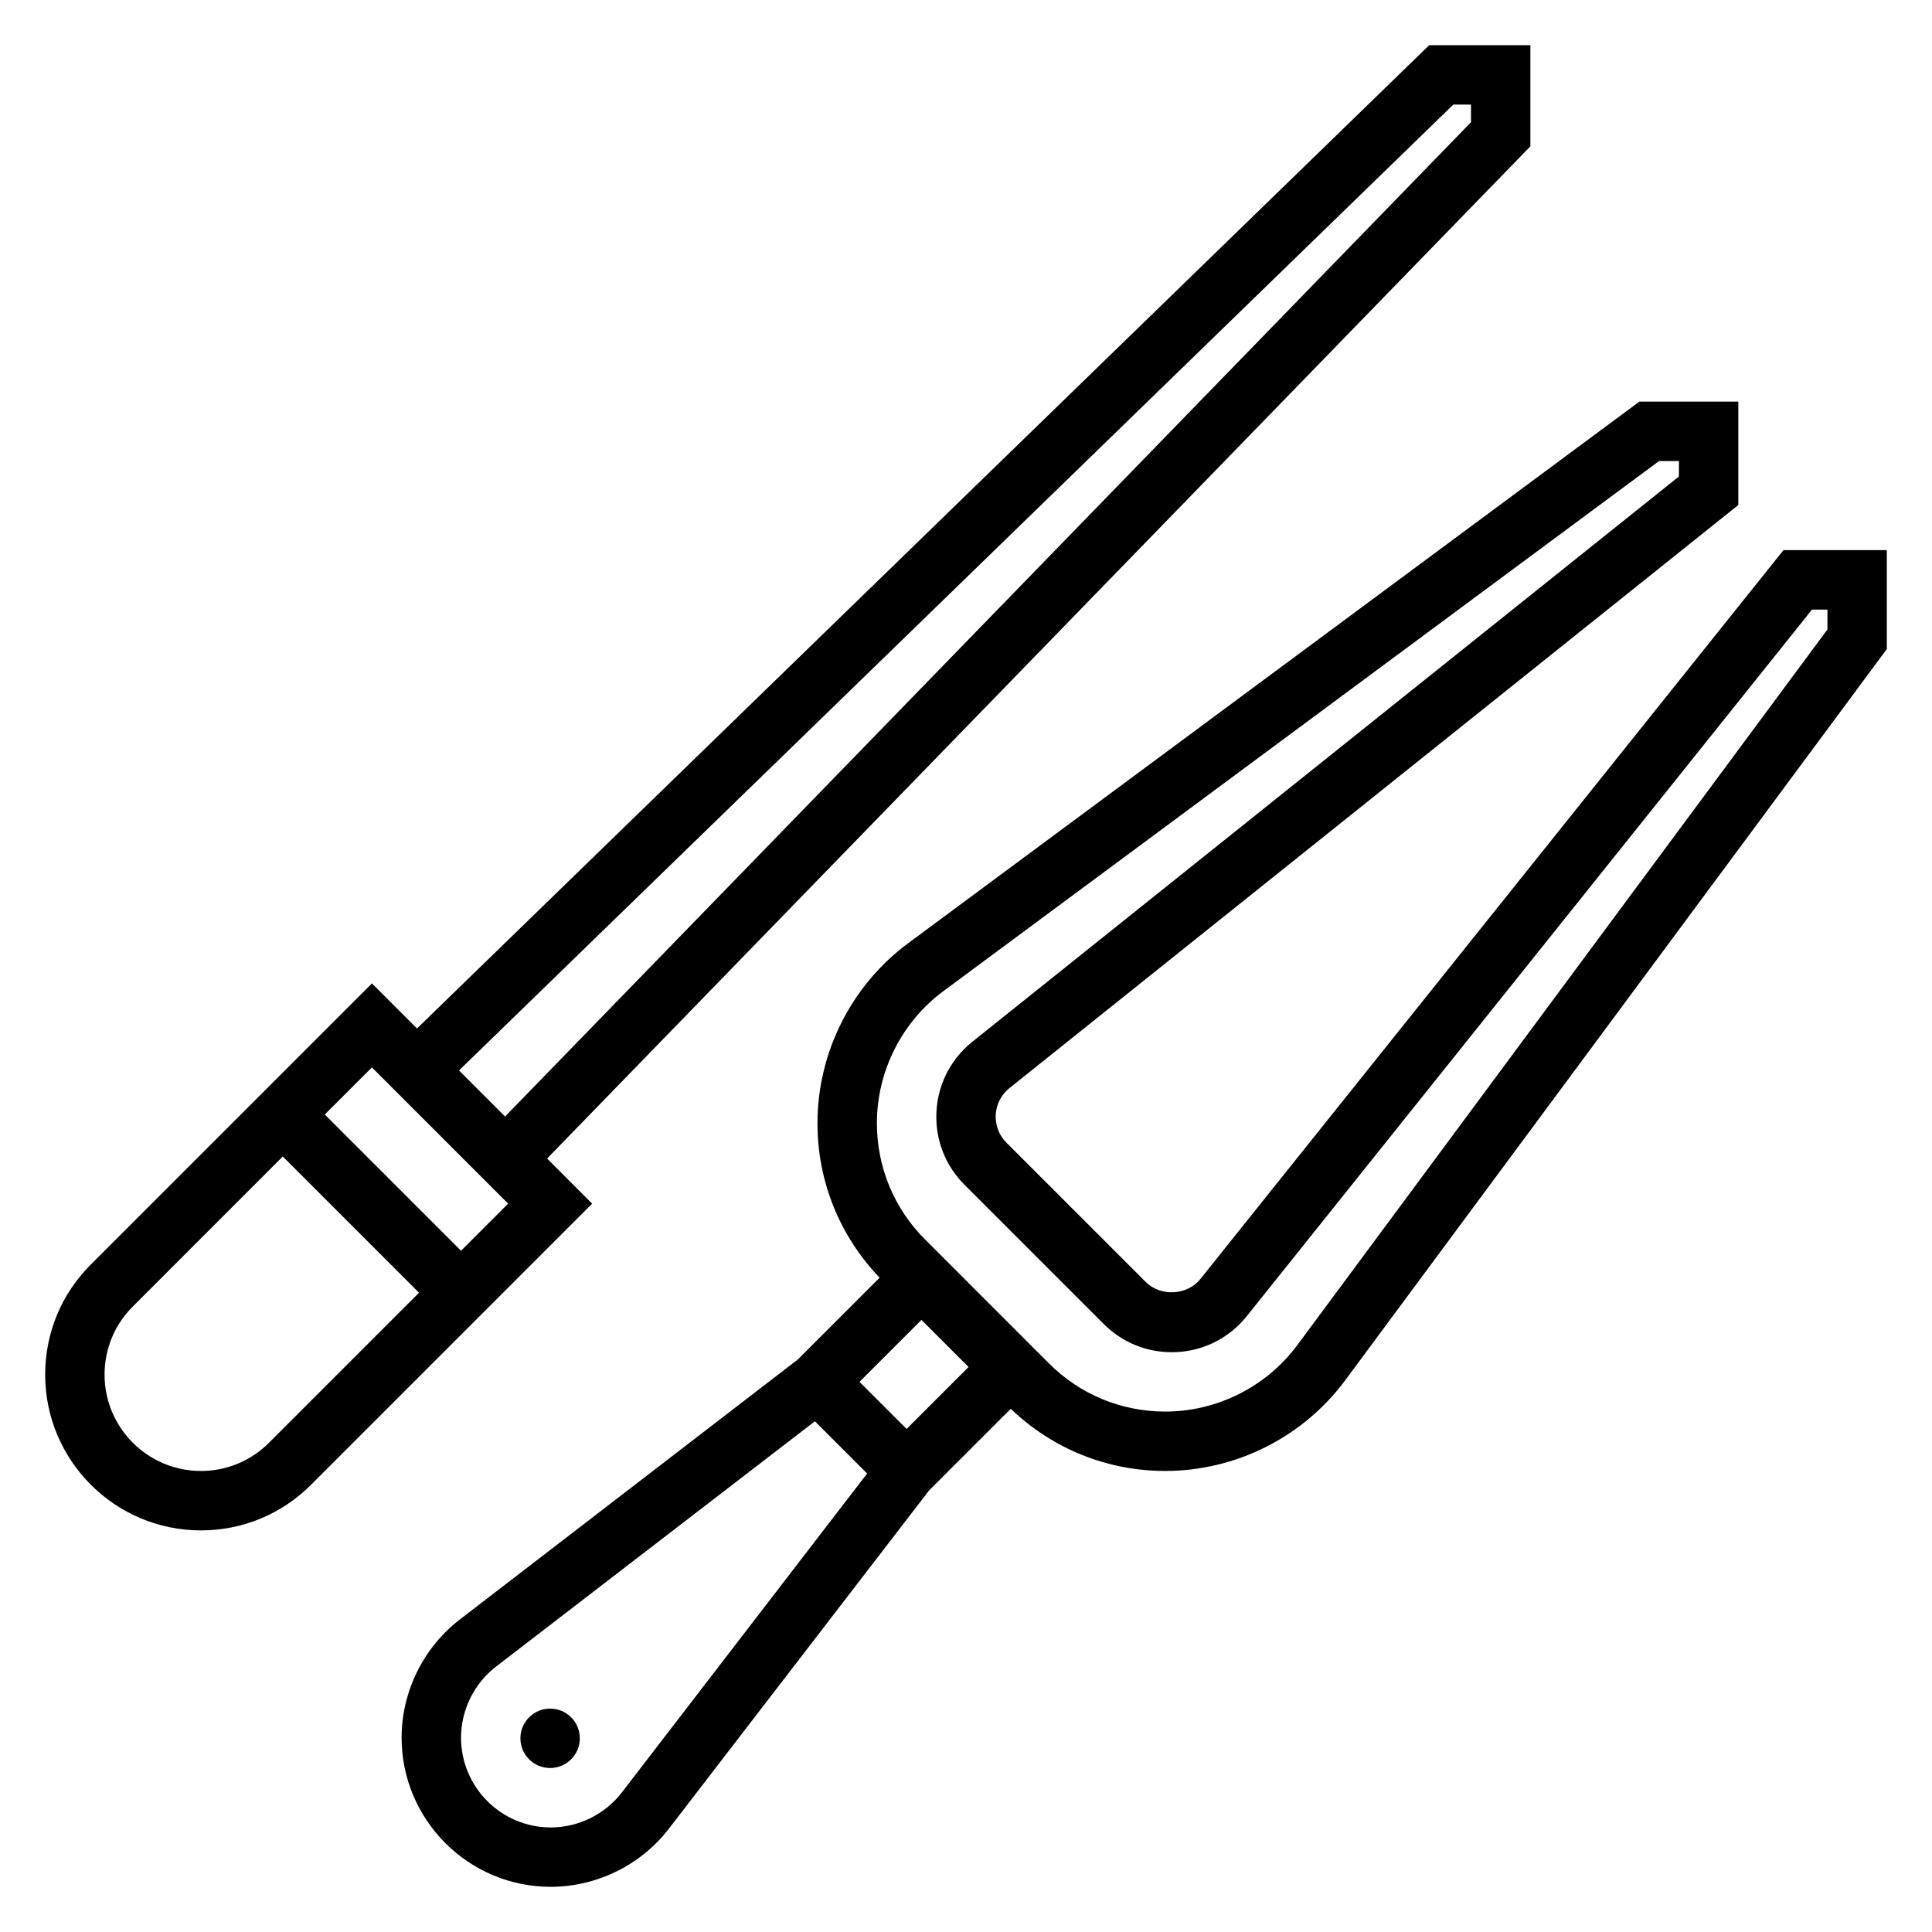 <?xml version="1.0" encoding="UTF-8"?>
<!-- Uploaded to: ICON Repo, www.svgrepo.com, Generator: ICON Repo Mixer Tools -->
<svg fill="#000000" width="800px" height="800px" version="1.1" viewBox="144 144 512 512" xmlns="http://www.w3.org/2000/svg">
 <g>
  <path d="m616.64 289.79-154.53 193.16c-3.465 4.344-10.516 4.731-14.461 0.805l-36.926-36.926c-1.844-1.844-2.852-4.285-2.852-6.883 0-2.969 1.332-5.738 3.644-7.59l193.16-154.53v-27.395h-26.215l-193.81 143.55c-15.035 11.141-24.012 28.961-24.012 47.68 0 15.391 5.863 29.859 16.469 40.941l-21.672 21.672-89.574 68.906c-9.66 7.422-15.43 19.137-15.43 31.32 0 21.801 17.727 39.527 39.527 39.527 12.18 0 23.891-5.762 31.324-15.43l68.918-89.59 21.656-21.656c11.09 10.602 25.559 16.469 40.949 16.469 18.711 0 36.535-8.98 47.672-24.008l143.55-193.81v-26.215zm-215.96 216.48-16.422 16.422-12.484-12.484 16.422-16.422zm-91.875 112.74c-4.481 5.816-11.523 9.281-18.844 9.281-13.117 0-23.781-10.668-23.781-23.785 0-7.336 3.465-14.375 9.281-18.844l84.5-65.008 13.84 13.84zm319.49-308.2-140.47 189.63c-8.18 11.043-21.273 17.641-35.016 17.641-11.645 0-22.586-4.535-30.82-12.762l-32.836-32.844c-8.23-8.23-12.766-19.172-12.766-30.809 0-13.754 6.59-26.844 17.641-35.023l189.63-140.46h5.273v4.094l-187.24 149.79c-6.07 4.859-9.559 12.109-9.559 19.887 0 6.801 2.652 13.203 7.461 18.004l36.926 36.926c4.816 4.82 11.207 7.465 18.008 7.465 7.785 0 15.027-3.481 19.883-9.555l149.79-187.25h4.094z"/>
  <path d="m288.98 451.03 258.36-265.96 2.227-2.297v-26.805h-26.812l-268.25 260.59-11.941-11.941-74.5 74.5c-7.801 7.793-12.094 18.152-12.094 29.188 0 22.75 18.516 41.266 41.273 41.266 11.012 0 21.379-4.289 29.18-12.082l74.504-74.508zm240.17-279.32h4.676v4.684l-255.98 263.5-12.211-12.211zm-313.86 354.63c-4.824 4.828-11.242 7.481-18.051 7.481-14.074 0-25.527-11.445-25.527-25.523 0-6.824 2.652-13.234 7.477-18.051l39.754-39.762 36.102 36.102zm50.887-50.883-36.102-36.102 12.484-12.484 36.102 36.102z"/>
  <path d="m297.66 604.67c0 4.348-3.527 7.871-7.875 7.871-4.348 0-7.871-3.523-7.871-7.871s3.523-7.871 7.871-7.871c4.348 0 7.875 3.523 7.875 7.871"/>
 </g>
</svg>